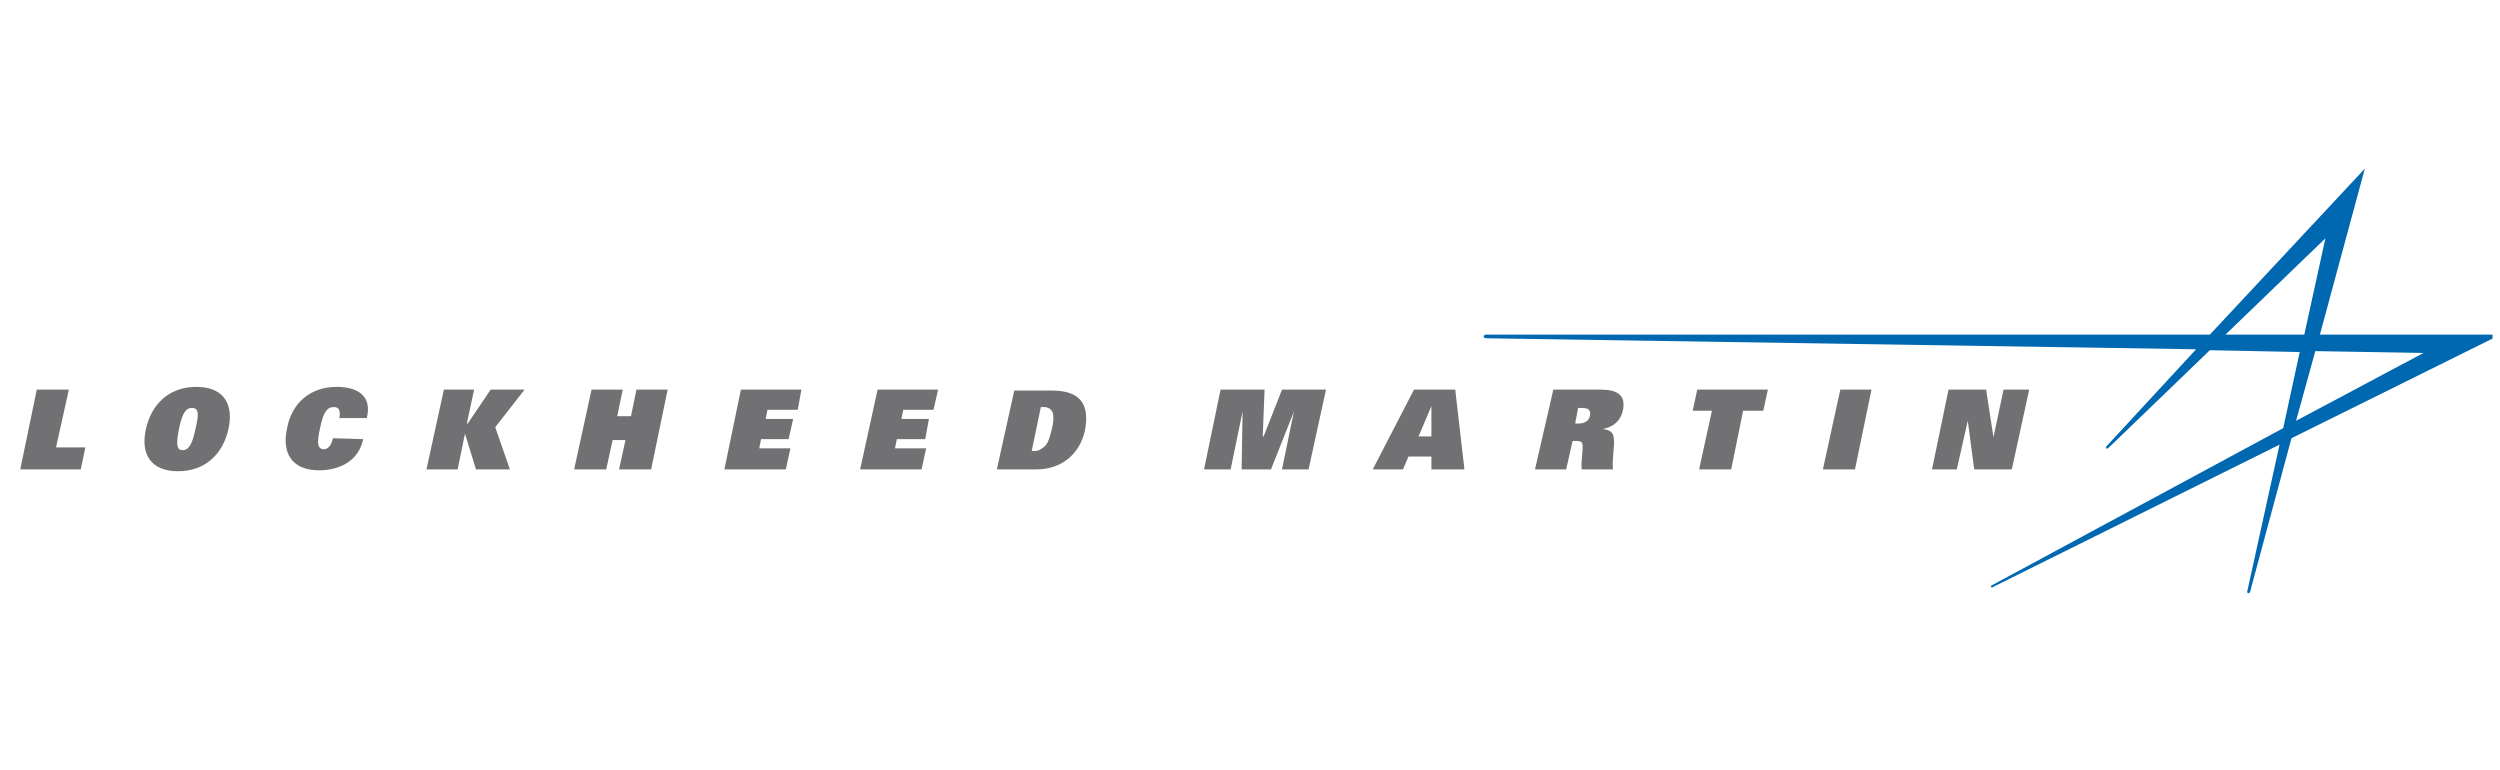 <svg xmlns="http://www.w3.org/2000/svg" xmlns:xlink="http://www.w3.org/1999/xlink" fill="none" height="69" viewBox="0 0 224 69" width="224"><clipPath id="a"><path d="m.332 0h223v69h-223z"></path></clipPath><clipPath id="b"><path d="m.664 2.274h224v64.453h-224z"></path></clipPath><clipPath id="c"><path d="m1.812 15.111h222.229v38.038h-222.229z"></path></clipPath><g clip-path="url(#a)"><g clip-path="url(#b)"><g clip-path="url(#c)"><path d="m224.047 29.981h-16.184l4.025-14.87-13.884 14.87h-64.82s-.246 0-.246.164c0 .082.082.164.246.164l63.588.986-7.969 8.626s-.164.164-.082.246c.082.082.164 0 .246-.082l9.037-8.708 8.051.164-1.478 6.819-26.044 14.049s-.164.082-.164.164c.082.082.164.082.247 0l25.632-12.734-2.875 13.063s-.083.246.082.246c.082 0 .164-.082.164-.164l3.697-13.72zm-24.646 0 8.955-8.626-1.89 8.626zm8.051 1.479 9.694.164-11.419 6.08z" fill="#0067b1"></path><g fill="#717073"><path d="m3.295 34.91h2.875l-1.15 5.176h2.629l-.411 1.972h-5.422z"></path><path d="m16.032 38.443c.329-1.643.739-1.89 1.15-1.89.493 0 .739.246.329 1.89-.329 1.643-.739 1.889-1.15 1.889s-.657-.246-.329-1.889zm-2.958 0c-.493 2.218.411 3.779 2.875 3.779 2.465 0 4.026-1.561 4.519-3.779.493-2.218-.411-3.779-2.875-3.779-2.465 0-4.026 1.561-4.519 3.779z"></path><path d="m32.542 39.347c-.411 1.972-2.136 2.793-3.943 2.793-2.465 0-3.368-1.561-2.876-3.779.411-2.218 2.054-3.697 4.436-3.697 1.807 0 3.204.739 2.711 2.793h-2.465c.164-.822-.164-.986-.493-.986-.739 0-.986.739-1.232 1.89-.246 1.068-.329 1.89.329 1.89.329 0 .657-.246.822-.986z"></path><path d="m39.772 34.91h2.711l-.657 3.04h.082l2.054-3.04h3.04l-2.629 3.368 1.314 3.779h-3.04l-.986-3.204-.657 3.204h-2.793z"></path><path d="m56.042 39.429h-1.15l-.575 2.629h-2.875l1.561-7.147h2.793l-.493 2.382h1.232l.493-2.382h2.793l-1.479 7.147h-2.875z"></path><path d="m66.385 34.91h5.422l-.329 1.807h-2.711l-.164.822h2.465l-.411 1.807h-2.465l-.164.822h2.793l-.411 1.89h-5.504z"></path><path d="m78.631 34.91h5.422l-.411 1.807h-2.711l-.164.822h2.465l-.329 1.807h-2.547l-.164.822h2.793l-.411 1.89h-5.504z"></path><path d="m93.26 36.471h.246c.411 0 .657.164.822.493.082.329.082.822-.082 1.479-.164.657-.329 1.232-.575 1.479-.246.246-.575.493-.986.493h-.246zm-3.943 5.587h3.533c2.218 0 3.861-1.315 4.354-3.45.411-2.136-.164-3.615-2.958-3.615h-3.368z"></path><path d="m115.934 36.882-2.054 5.176h-2.629l.082-5.176-1.068 5.176h-2.382l1.479-7.147h3.943l-.164 4.19h.082l1.643-4.19h3.943l-1.561 7.147h-2.382z"></path><path d="m127.104 39.1 1.15-2.711v2.711zm-4.108 2.958h2.711l.493-1.15h2.054v1.15h2.958l-.822-7.147h-3.697z"></path><path d="m141.15 37.868.246-1.315h.247c.575 0 .904.082.821.657-.082.575-.575.739-1.068.739h-.246m-3.615 4.108h2.793l.576-2.547h.328c.493 0 .575.164.575.493 0 .575-.164 1.479-.082 2.054h2.793c-.082-1.068.165-2.054.082-2.711 0-.575-.328-.822-.985-.904 1.15-.246 1.643-.904 1.807-1.725.247-1.314-.493-1.807-2.054-1.807h-4.19z"></path><path d="m153.389 36.8h-1.725l.411-1.89h6.326l-.411 1.89h-1.807l-1.068 5.258h-2.876z"></path><path d="m164.893 34.91h2.793l-1.479 7.147h-2.875z"></path><path d="m174.588 34.91h3.369l.657 4.272.903-4.272h2.301l-1.561 7.147h-3.368l-.576-4.354-.985 4.354h-2.219z"></path></g></g></g></g></svg>